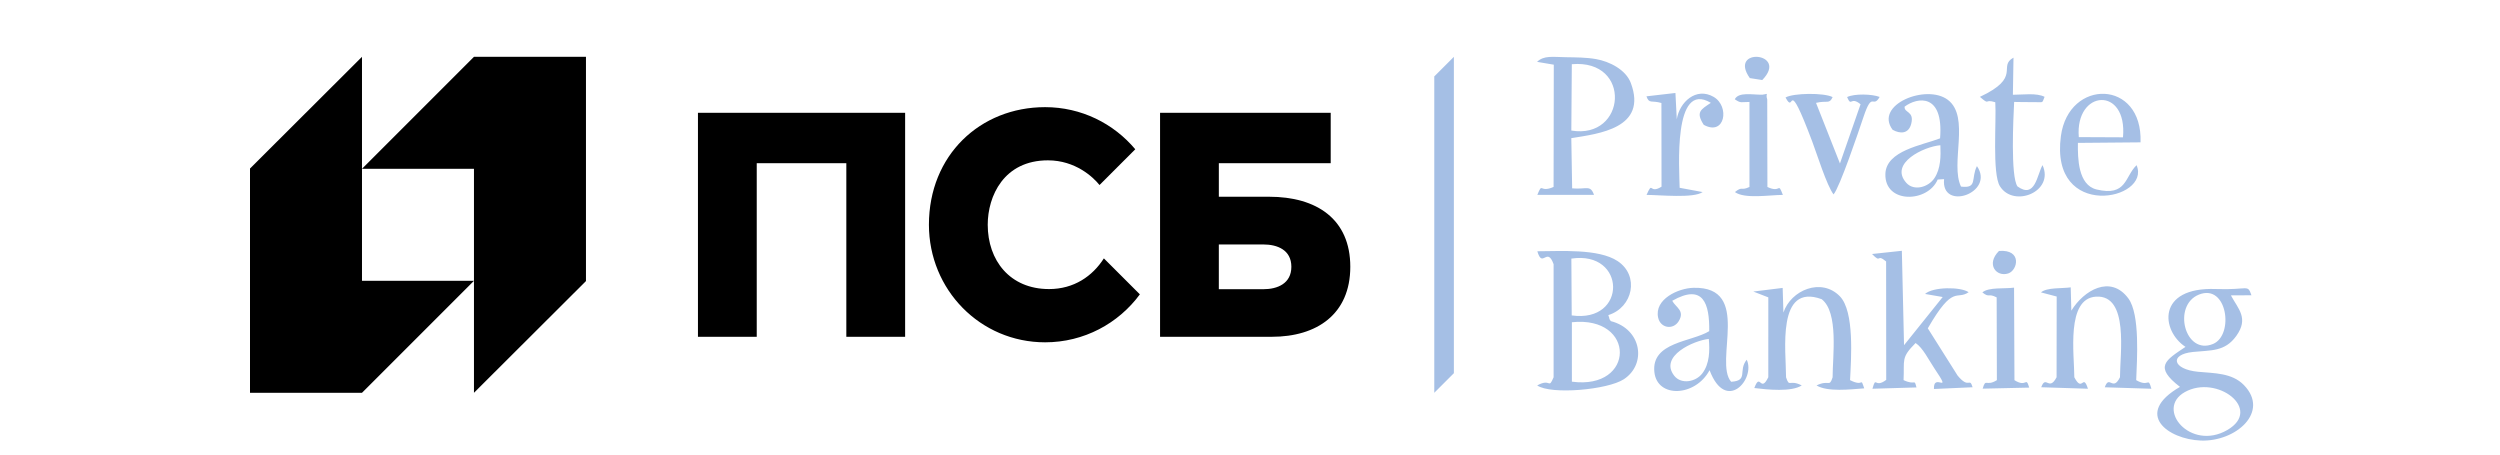 <?xml version="1.0" encoding="UTF-8"?> <svg xmlns="http://www.w3.org/2000/svg" width="220" height="40" viewBox="0 0 220 40" fill="none"><path d="M127.941 32.84V5L126.216 6.725V34.565L127.941 32.84Z" fill="#A5BFE5"></path><path d="M41.709 5L31.855 14.855H41.709V34.565L51.565 24.734V5H41.709Z" fill="black"></path><path d="M31.855 34.565L41.709 24.71H31.855V5L22 14.831V34.565H31.855Z" fill="black"></path><path d="M92.314 25.438C88.861 25.438 86.92 22.906 86.92 19.776C86.92 17.263 88.332 14.11 92.217 14.11C94.64 14.11 96.204 15.591 96.758 16.282L99.903 13.136C98.005 10.871 95.157 9.429 91.969 9.429C86.255 9.429 81.745 13.659 81.745 19.776C81.745 25.492 86.255 30.124 91.969 30.124C95.391 30.124 98.424 28.463 100.308 25.903L97.141 22.737C96.14 24.307 94.505 25.438 92.315 25.438H92.314ZM111.184 25.45H107.257V21.513H111.184C112.405 21.513 113.64 21.994 113.64 23.476C113.64 24.959 112.405 25.45 111.184 25.45V25.45ZM111.678 17.313H107.258V14.363H117.102V9.928H102.085V29.639C102.085 29.639 109.465 29.637 111.925 29.637C115.87 29.637 118.826 27.661 118.826 23.475C118.826 19.283 115.87 17.313 111.679 17.313H111.678ZM61.42 29.637H66.593V14.363H74.477V29.637H79.651V9.927H61.42V29.637Z" fill="black"></path><path fill-rule="evenodd" clip-rule="evenodd" d="M177.245 8.971C177.772 8.971 178.348 8.998 178.866 8.987C179.916 8.965 179.652 9.148 179.923 8.522C179.222 8.156 177.998 8.339 177.134 8.339L177.188 5.072C175.765 5.851 177.964 6.78 174.231 8.524C175.163 9.327 174.556 8.67 175.585 8.998C175.694 10.612 175.3 15.279 175.992 16.387C177.202 18.324 180.809 16.868 179.742 14.531C179.26 15.38 179.099 17.531 177.539 16.405C176.918 15.533 177.175 10.351 177.245 8.97V8.971ZM141.756 28.261C141.55 27.991 141.695 28.154 141.532 27.729C143.7 27.057 144.298 24.254 142.341 22.969C140.659 21.864 137.294 22.111 135.286 22.111C135.739 23.678 136.137 21.645 136.717 23.249V33.199C136.24 34.323 136.504 33.236 135.272 33.918C136.49 34.754 141.481 34.303 142.899 33.372C144.929 32.037 144.473 28.956 141.756 28.26V28.261ZM138.326 33.587L138.325 28.357C143.983 27.762 143.922 34.339 138.326 33.587ZM138.311 27.756L138.28 22.757C143.129 22.027 143.215 28.452 138.311 27.756ZM192.269 34.501C195.073 32.929 199.164 36.011 196 37.843C192.759 39.719 189.628 35.981 192.269 34.501ZM193.503 25.925C196.006 24.92 196.612 29.48 194.759 30.263C192.271 31.312 191.138 26.877 193.503 25.925ZM191.84 34.045C187.723 36.424 190.789 38.662 193.676 38.769C196.743 38.882 199.772 36.254 197.459 33.881C196.41 32.806 194.844 32.85 193.429 32.716C191.194 32.504 190.868 31.193 192.977 30.973C194.559 30.808 195.78 30.968 196.789 29.569C197.919 28 196.954 27.182 196.319 25.993L198.126 25.983C197.769 24.97 197.893 25.541 194.996 25.434C189.773 25.239 190.164 29.108 192.323 30.525C190.543 31.722 189.533 32.267 191.838 34.046L191.84 34.045ZM138.32 5.65C143.644 5.184 143.118 12.301 138.277 11.488L138.32 5.65ZM135.261 5.443L136.733 5.692L136.715 16.451C135.438 17.014 135.774 15.965 135.285 17.15H140.273C139.949 16.231 139.627 16.688 138.349 16.575L138.275 12.157C140.696 11.767 145.008 11.285 143.51 7.298C143.068 6.124 141.628 5.405 140.45 5.2C139.577 5.047 138.688 5.051 137.806 5.035C136.62 5.016 135.867 4.865 135.262 5.442L135.261 5.443ZM173.588 34.077C173.306 33.144 173.299 34.301 172.271 33.053L169.647 28.892C171.915 24.958 172.156 26.461 173.239 25.715C172.548 25.227 170.1 25.229 169.404 25.868L170.958 26.137L167.555 30.377L167.363 22.07L164.739 22.352C165.599 23.25 165.093 22.267 165.978 23.009L165.987 33.428C164.929 34.226 165.12 32.997 164.775 34.209L168.65 34.094C168.429 33.259 168.614 33.968 167.513 33.45C167.603 31.637 167.259 31.503 168.573 30.185C169.212 30.605 169.727 31.673 170.222 32.409C171.892 34.892 170.117 32.693 170.187 34.231L173.587 34.078L173.588 34.077ZM164.053 34.176C163.673 33.091 164.084 34.11 162.805 33.452C162.898 31.556 163.206 27.41 161.909 26.075C160.284 24.402 157.597 25.527 156.941 27.504L156.874 25.337L154.291 25.656L155.611 26.169L155.61 33.198C154.904 34.641 154.914 32.709 154.38 34.147C155.544 34.294 157.657 34.506 158.554 33.917C157.432 33.348 157.485 34.15 157.173 33.205C157.173 30.893 156.315 24.862 160.309 26.329C161.814 27.496 161.269 31.362 161.269 33.205C160.964 34.13 160.996 33.372 159.855 33.917C160.81 34.508 162.832 34.266 164.053 34.175V34.176ZM179.605 25.73L180.988 26.094L180.979 33.199C180.31 34.483 180.037 32.951 179.628 34.078L183.738 34.208C183.282 32.795 183.27 34.6 182.54 33.199C182.54 31.204 181.796 26.262 184.452 26.105C187.368 25.933 186.558 31.143 186.558 33.199C185.921 34.499 185.62 32.935 185.221 34.081L189.322 34.21C189.011 33.092 189.145 34.13 187.986 33.453C188.053 31.658 188.336 27.668 187.296 26.262C185.724 24.137 183.359 25.558 182.278 27.338L182.223 25.287C181.502 25.397 180.124 25.279 179.605 25.73ZM170.753 12.781C170.794 13.744 170.788 14.825 170.236 15.669C169.71 16.474 168.428 16.847 167.752 16.087C166.216 14.354 169.347 12.886 170.753 12.781ZM171.079 15.763C170.786 18.632 175.596 16.975 173.97 14.617C173.421 15.707 174.054 16.606 172.568 16.42C171.592 14.4 173.399 10.294 171.41 8.786C169.522 7.355 164.905 9.213 166.549 11.42C167.222 11.801 167.958 11.78 168.185 10.904C168.484 9.751 167.537 9.95 167.608 9.383C168.724 8.543 171.051 8.175 170.727 12.175C169.184 12.779 165.962 13.241 165.913 15.32C165.851 17.954 169.65 17.845 170.515 15.8L171.079 15.763ZM150.375 29.826C150.464 30.839 150.454 32 149.805 32.857C149.224 33.621 147.946 33.846 147.335 33.068C145.975 31.332 149.07 29.958 150.375 29.827V29.826ZM147.156 26.469C149.889 24.919 150.446 26.719 150.412 29.141C148.875 30.094 145.311 30.088 145.584 32.734C145.822 35.052 149.182 34.929 150.443 32.578C151.88 36.391 154.511 33.34 153.712 31.655C152.926 32.621 153.895 33.5 152.341 33.595C150.787 31.825 154.219 25.199 149.027 25.327C147.681 25.359 145.57 26.332 145.915 27.947C146.114 28.878 147.234 29.066 147.728 28.262C148.295 27.337 147.469 27.057 147.156 26.469ZM182.934 12.066C182.594 7.872 187.233 7.551 186.823 12.084L182.934 12.066ZM188.019 14.536C186.976 15.521 187.168 17.322 184.493 16.672C182.866 16.276 182.836 13.921 182.856 12.575L188.367 12.526C188.573 6.968 182.041 6.886 181.359 11.973C180.356 19.457 189.328 17.619 188.019 14.536ZM144.888 8.479C145.134 9.168 145.323 8.802 146.205 9.064L146.214 16.428C145.097 17.128 145.476 15.841 144.897 17.152C146.041 17.152 149.037 17.47 149.832 16.902L147.809 16.526C147.789 14.96 147.197 7.027 150.554 9.05C149.66 9.649 149.206 9.861 149.93 10.985C151.797 12.011 152.243 9.362 150.801 8.526C149.259 7.632 147.793 8.989 147.557 10.501L147.438 8.182L144.887 8.477L144.888 8.479ZM157.127 8.579C157.996 10.233 157.158 6.308 159.475 12.449C159.9 13.579 160.748 16.304 161.352 17.109C161.897 16.484 163.539 11.627 163.992 10.278C164.776 7.941 164.799 9.605 165.409 8.531C164.742 8.271 163.191 8.226 162.544 8.542C162.944 9.479 162.82 8.425 163.729 9.176L161.916 14.386L159.81 9.052C160.806 8.813 160.979 9.195 161.27 8.544C160.509 8.148 157.814 8.184 157.129 8.578L157.127 8.579ZM175.706 26.171L175.725 33.454C174.761 34.058 174.754 33.226 174.476 34.201L178.571 34.109C178.251 33.056 178.38 34.16 177.272 33.454L177.237 25.312C176.408 25.429 175 25.253 174.448 25.732C175.091 26.247 174.94 25.77 175.707 26.171H175.706ZM153.953 8.972V16.454C153.158 16.825 153.368 16.348 152.672 16.902C153.535 17.529 155.739 17.152 156.891 17.152C156.43 15.943 156.763 17.04 155.532 16.454L155.517 8.759C155.316 8.128 155.773 8.242 155.07 8.334C154.186 8.341 152.999 8.073 152.661 8.735C153.214 9.111 153.186 8.97 153.953 8.972ZM153.985 6.873L155.078 7.043C157.473 4.592 152.035 4.123 153.985 6.873ZM175.91 22.084C174.738 23.261 175.687 24.403 176.728 24.061C177.566 23.785 177.967 21.922 175.91 22.084Z" fill="#A5BFE5"></path></svg> 
